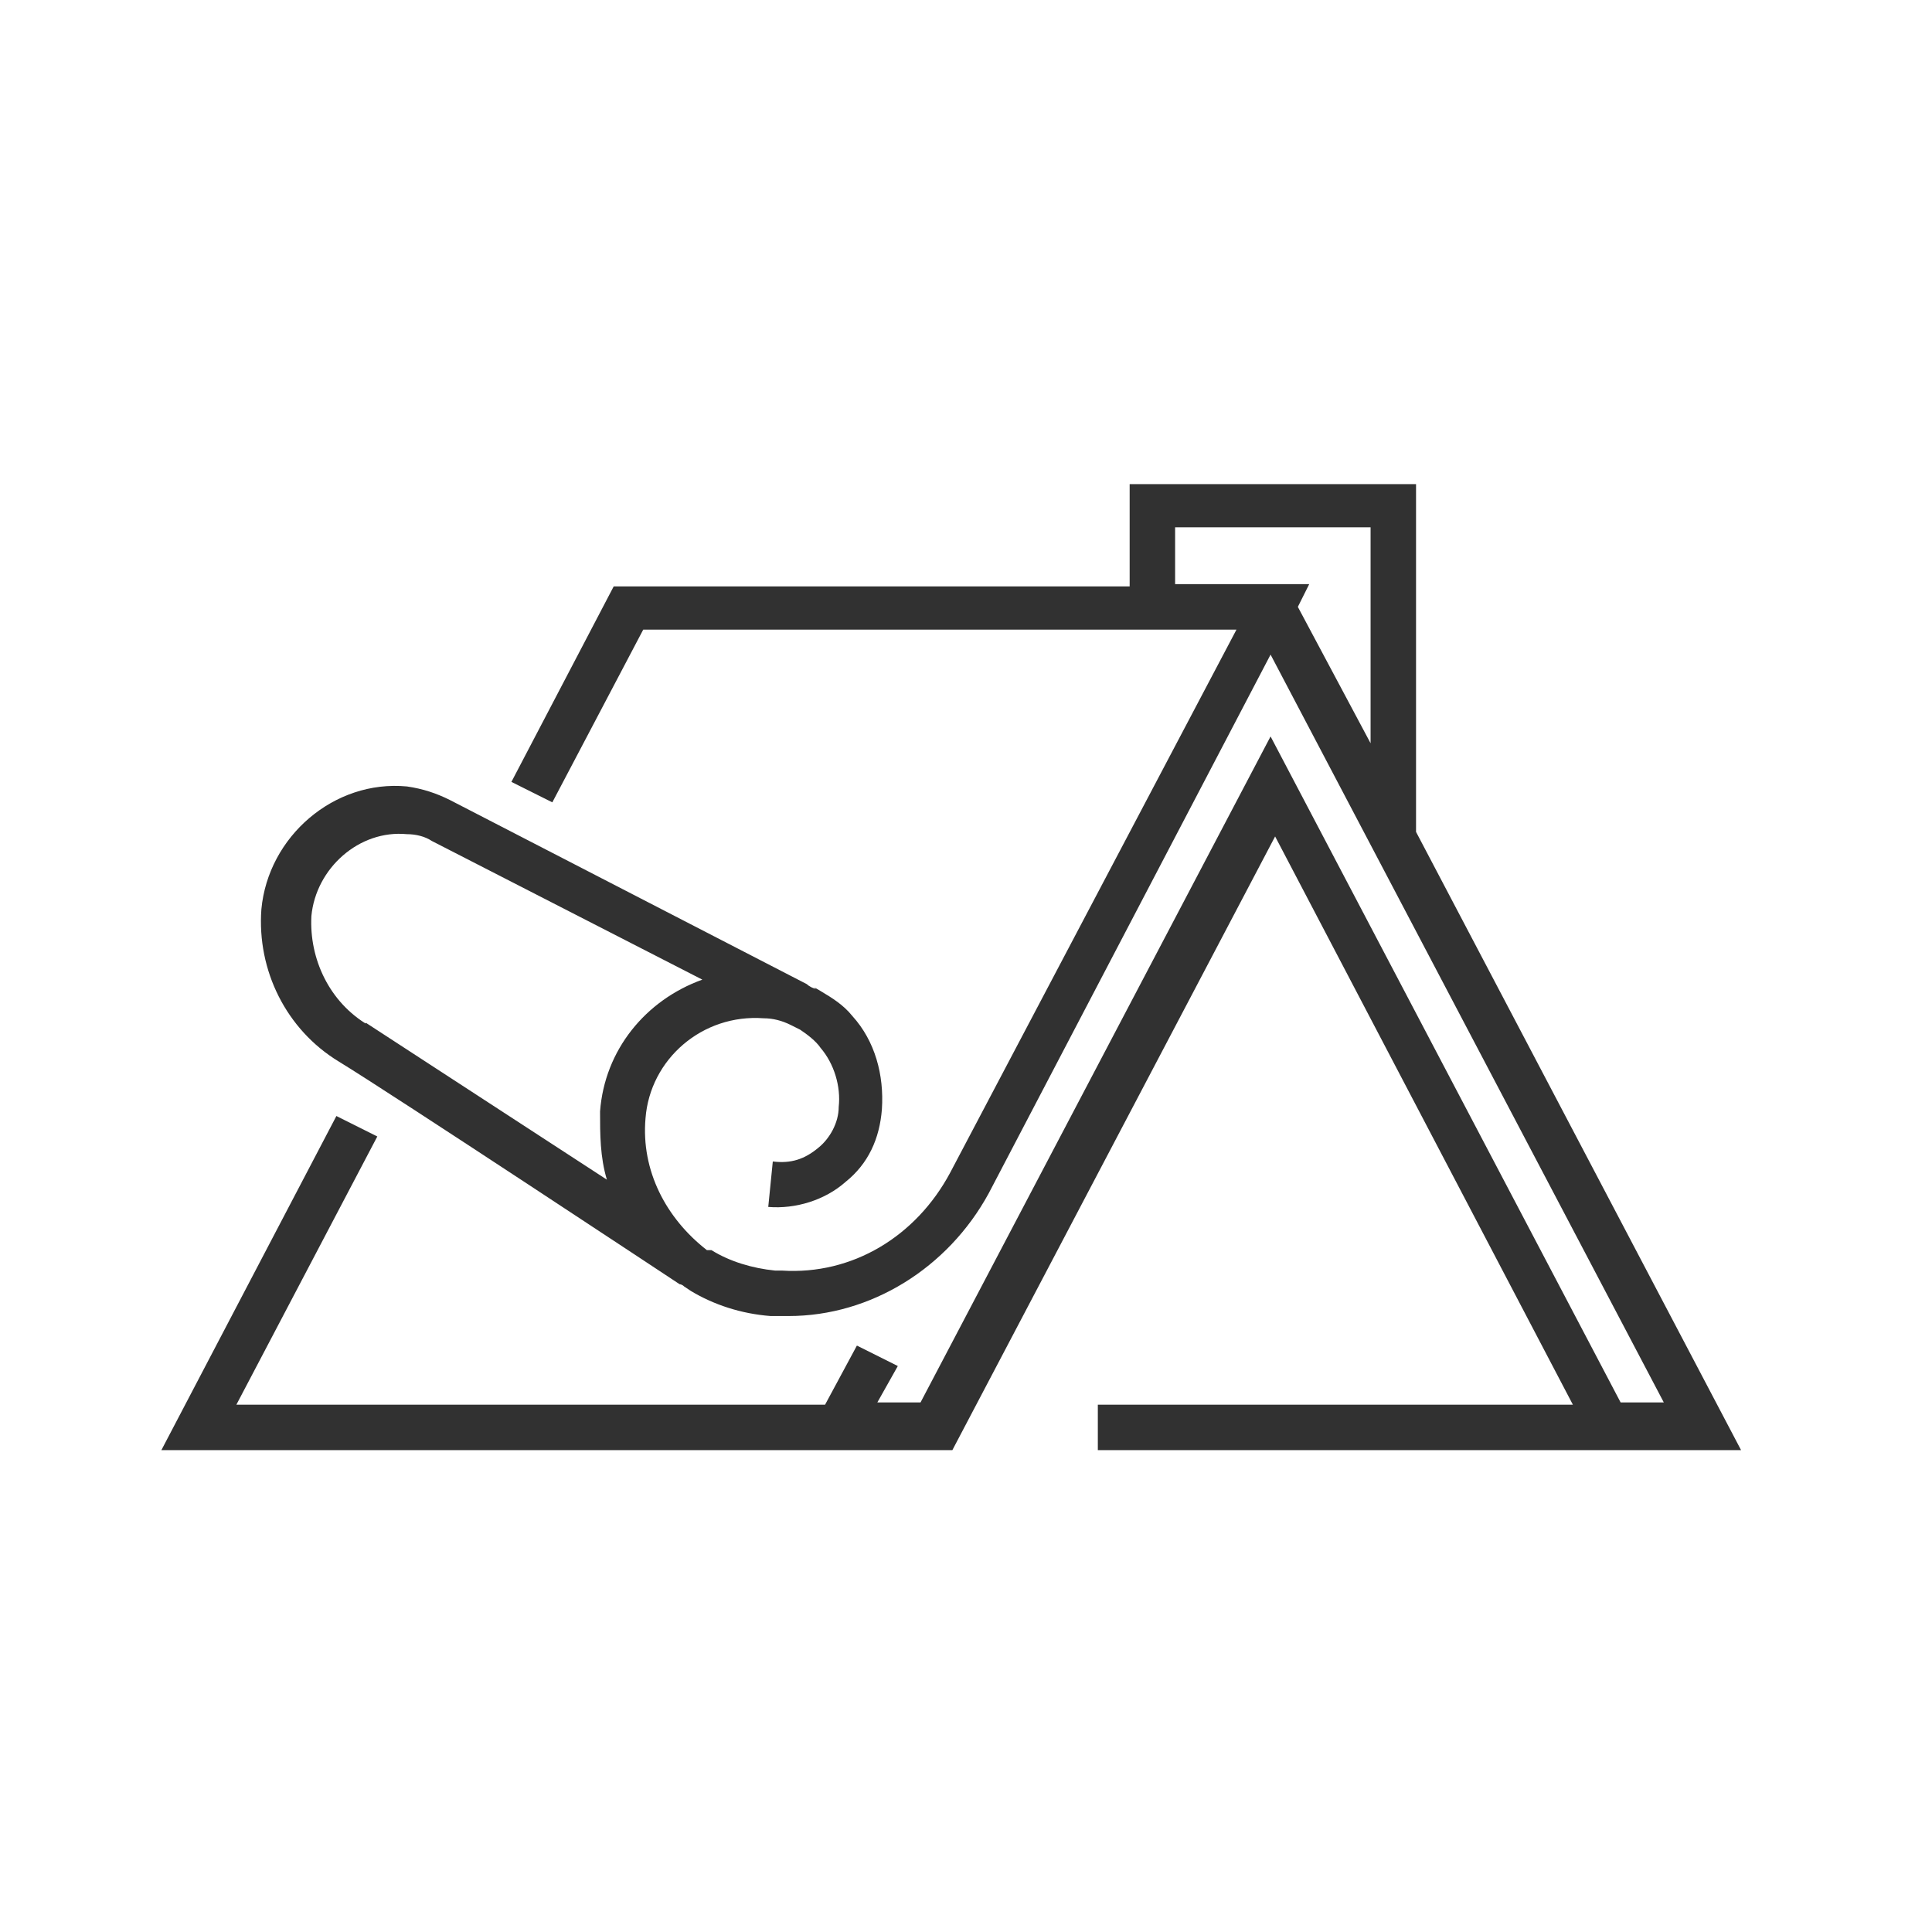 <?xml version="1.0" encoding="UTF-8" standalone="no"?>
<!DOCTYPE svg PUBLIC "-//W3C//DTD SVG 1.1//EN" "http://www.w3.org/Graphics/SVG/1.1/DTD/svg11.dtd">
<svg width="100%" height="100%" viewBox="0 0 85 85" version="1.1" xmlns="http://www.w3.org/2000/svg" xmlns:xlink="http://www.w3.org/1999/xlink" xml:space="preserve" xmlns:serif="http://www.serif.com/" style="fill-rule:evenodd;clip-rule:evenodd;stroke-linejoin:round;stroke-miterlimit:2;">
    <path d="M62.3,36.6L62.3,21.3L49.7,21.3L49.7,25.8L27,25.8L22.5,34.4L24.3,35.3L28.3,27.7L54.4,27.7L41.8,51.6C40.3,54.4 37.5,56.1 34.4,55.9L34.1,55.9C33.1,55.8 32.1,55.5 31.3,55L31.1,55C29.3,53.6 28.2,51.5 28.4,49.2C28.6,46.6 30.9,44.6 33.6,44.8C34,44.8 34.4,44.9 34.8,45.1L35.2,45.3C35.5,45.5 35.9,45.8 36.1,46.1C36.7,46.8 37,47.8 36.9,48.7C36.9,49.4 36.5,50.1 36,50.5C35.4,51 34.8,51.2 34,51.1L33.8,53.1C35,53.2 36.3,52.8 37.2,52C38.2,51.2 38.7,50.1 38.8,48.8C38.9,47.3 38.5,45.8 37.5,44.7C37.1,44.2 36.6,43.9 36.1,43.6C35.6,43.3 35.9,43.5 35.9,43.5C35.8,43.5 35.6,43.4 35.5,43.3L19.8,35.2C19.2,34.9 18.6,34.7 17.9,34.6C14.7,34.3 11.8,36.8 11.5,40C11.3,42.7 12.6,45.3 14.9,46.7C17.2,48.1 29.9,56.5 29.9,56.5C29.9,56.5 30,56.5 30.1,56.6L30.4,56.8C31.4,57.4 32.6,57.8 33.9,57.9L34.7,57.9C38.3,57.9 41.7,55.8 43.5,52.5L55.9,28.8L73.2,61.7L71.3,61.7L55.9,32.4L40.5,61.7L38.6,61.7L39.5,60.1L37.7,59.2L36.3,61.8L10.4,61.8L16.6,50L14.8,49.1L7.1,63.8L41.9,63.8L56.1,36.8L69.2,61.8L48.3,61.8L48.3,63.8L76.6,63.8L62.3,36.6ZM15.7,46L16.2,45.1C14.5,44.1 13.6,42.2 13.7,40.3C13.9,38.2 15.8,36.5 17.9,36.7C18.3,36.7 18.7,36.8 19,37L19.5,36.1L19,37L30.9,43.1C28.4,44 26.6,46.2 26.4,48.9C26.4,49.9 26.4,50.9 26.7,51.9L16.1,45L15.6,45.8L15.7,46ZM51.7,25.7L51.7,23.2L60.3,23.2L60.3,32.7L57.1,26.7L57.6,25.7L51.7,25.7Z" style="fill:rgb(49,49,49);fill-rule:nonzero;"/>
</svg>
